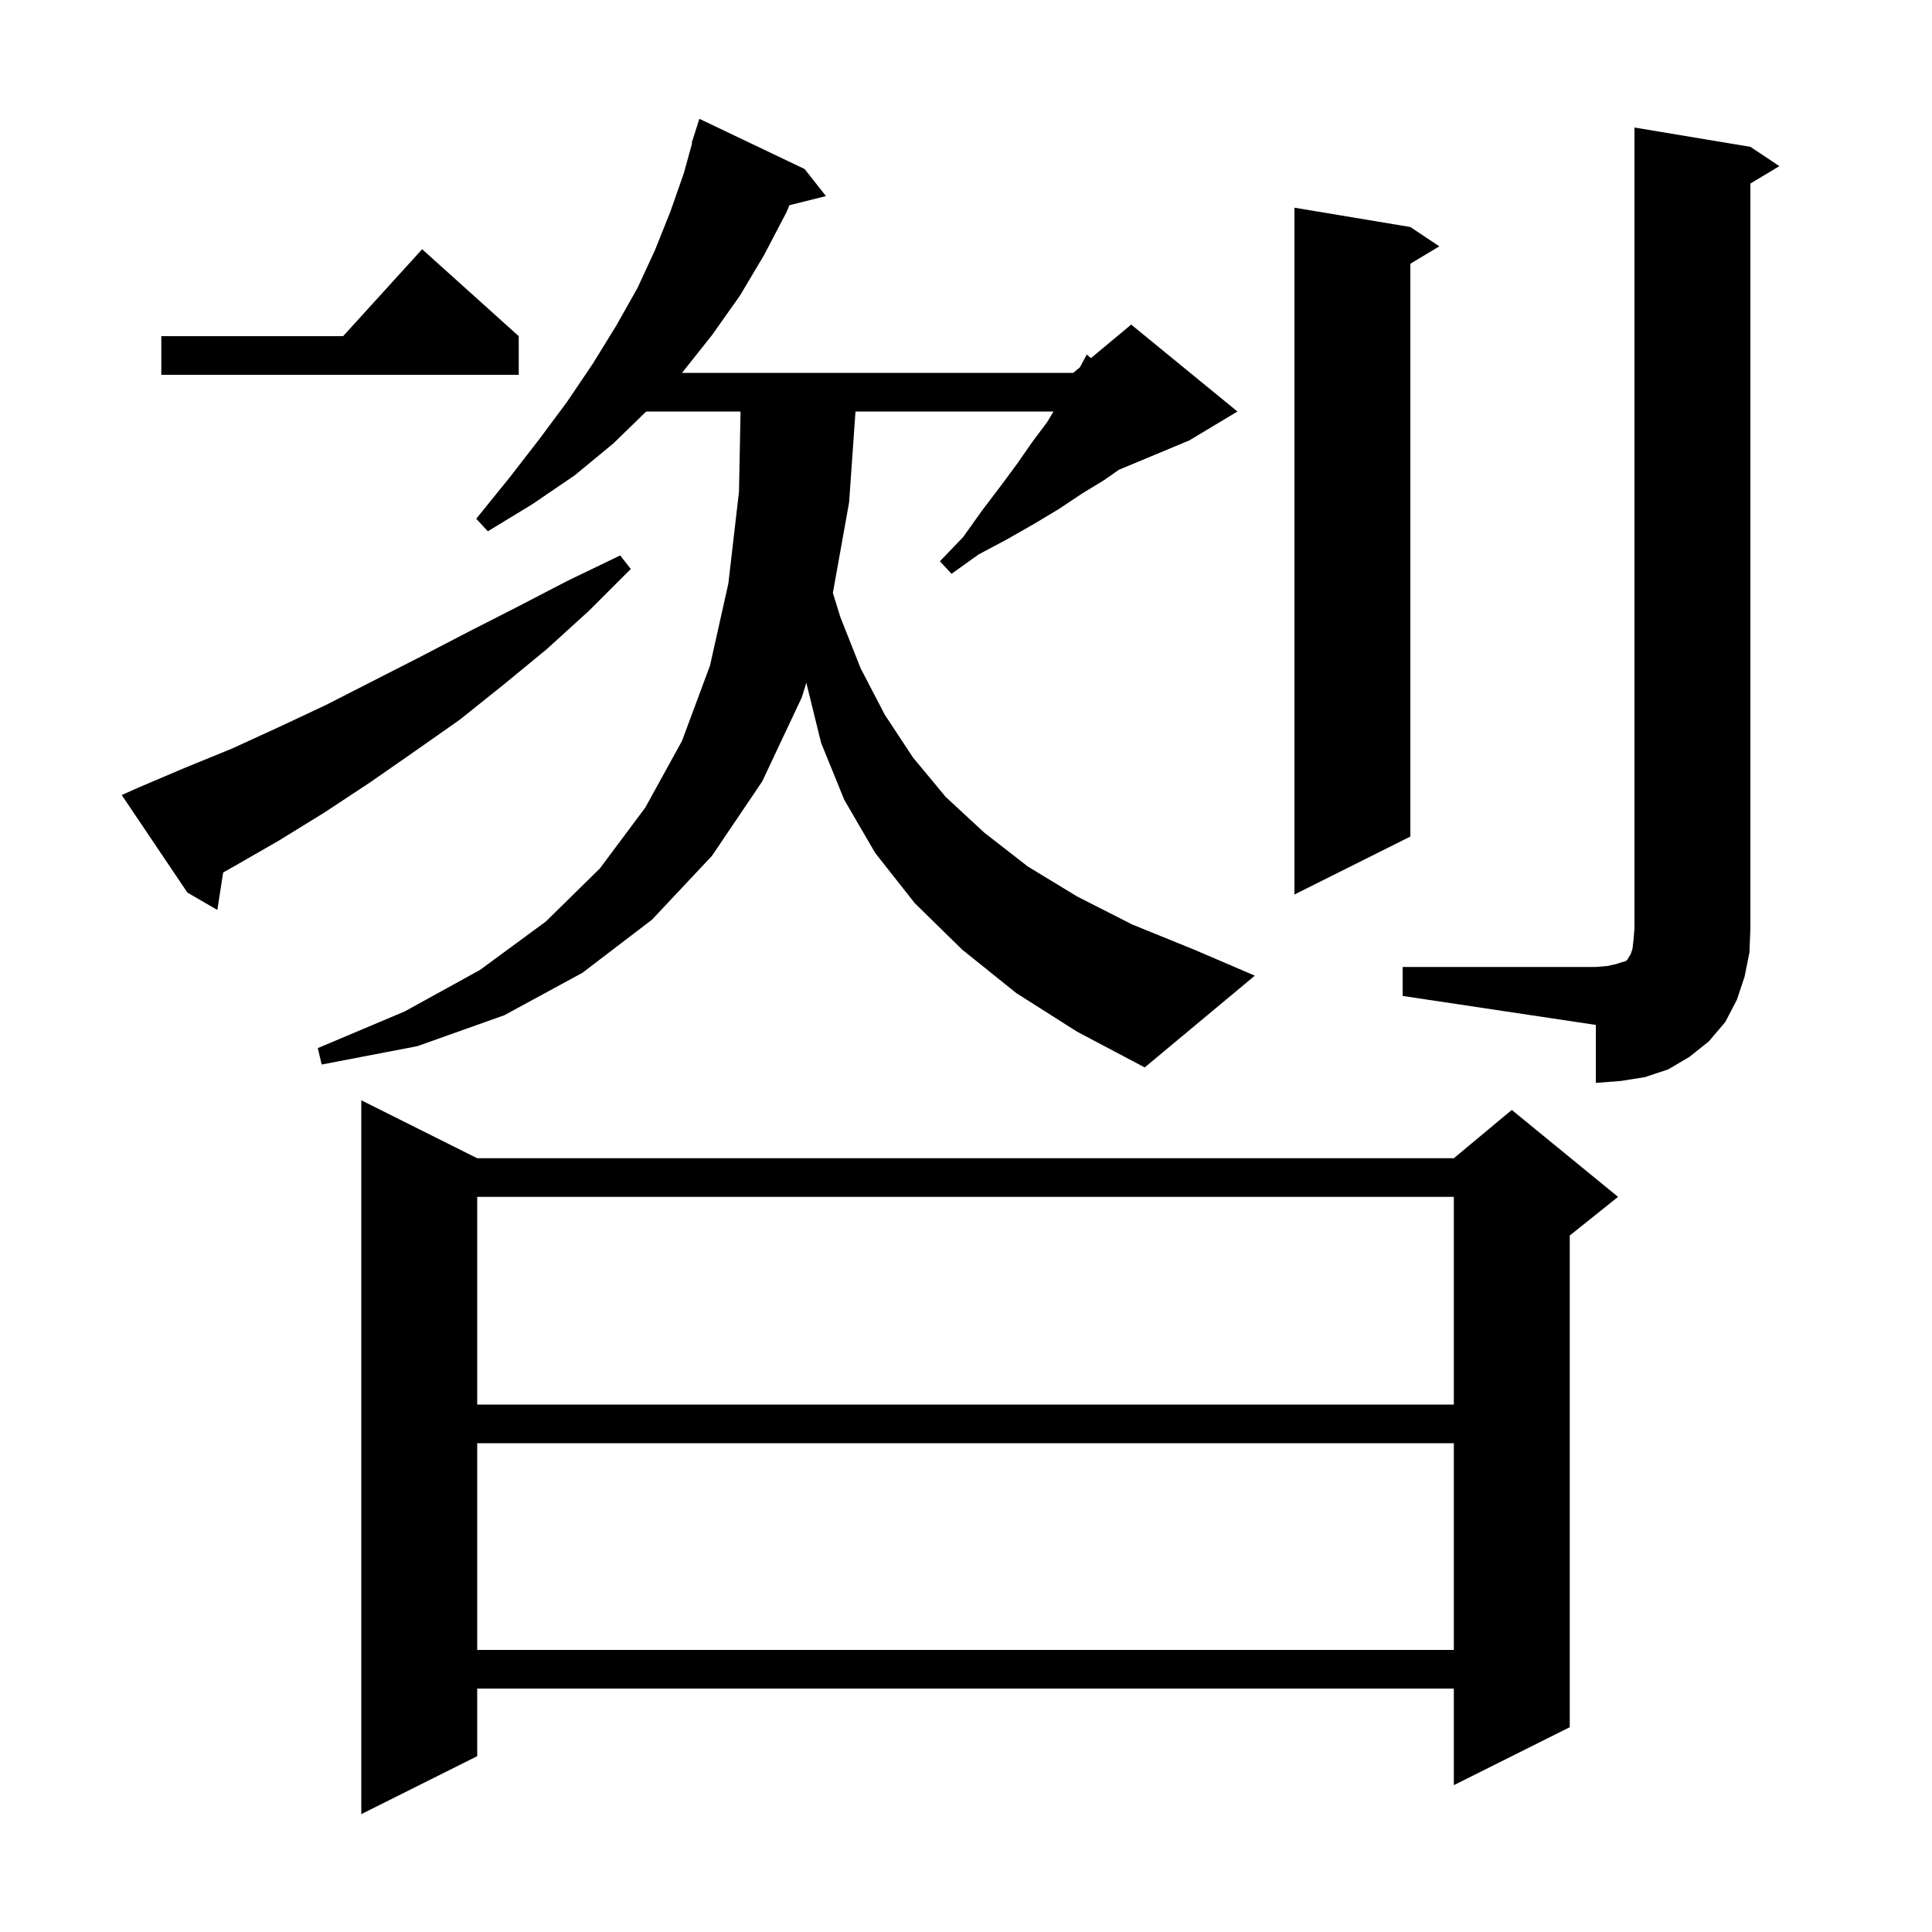 <svg xmlns="http://www.w3.org/2000/svg" xmlns:xlink="http://www.w3.org/1999/xlink" version="1.1" baseProfile="full" viewBox="0 0 200 200" width="200" height="200"><g fill="currentColor"><path d="M 49.4 119.9 L 150.5 119.9 L 156.5 114.9 L 167.5 123.9 L 162.5 127.9 L 162.5 178.8 L 150.5 184.8 L 150.5 174.8 L 49.4 174.8 L 49.4 181.8 L 37.4 187.8 L 37.4 113.9 Z M 49.4 149.4 L 49.4 170.8 L 150.5 170.8 L 150.5 149.4 Z M 49.4 123.9 L 49.4 145.4 L 150.5 145.4 L 150.5 123.9 Z M 145.2 100.1 L 165.2 100.1 L 166.4 100.0 L 167.3 99.8 L 167.9 99.6 L 168.3 99.5 L 168.5 99.3 L 168.6 99.1 L 168.8 98.8 L 169.0 98.2 L 169.1 97.3 L 169.2 96.1 L 169.2 13.2 L 181.2 15.2 L 184.2 17.2 L 181.2 19.0 L 181.2 96.1 L 181.1 98.6 L 180.6 101.1 L 179.8 103.5 L 178.6 105.8 L 176.9 107.8 L 174.9 109.4 L 172.7 110.7 L 170.3 111.5 L 167.8 111.9 L 165.2 112.1 L 165.2 106.1 L 145.2 103.1 Z M 105.2 102.8 L 99.6 98.3 L 94.7 93.5 L 90.6 88.3 L 87.4 82.8 L 85.0 76.9 L 83.5 70.8 L 83.485 70.647 L 83.0 72.2 L 78.9 80.9 L 73.7 88.6 L 67.5 95.2 L 60.3 100.7 L 52.2 105.1 L 43.2 108.3 L 33.3 110.2 L 32.9 108.5 L 41.9 104.7 L 49.7 100.4 L 56.5 95.4 L 62.1 89.9 L 66.8 83.6 L 70.6 76.7 L 73.5 68.9 L 75.4 60.4 L 76.5 50.9 L 76.661 42.6 L 66.892 42.6 L 63.5 45.9 L 59.5 49.2 L 55.1 52.2 L 50.5 55.0 L 49.3 53.7 L 52.7 49.5 L 55.8 45.5 L 58.7 41.6 L 61.4 37.6 L 63.8 33.7 L 66.0 29.8 L 67.8 25.9 L 69.4 21.9 L 70.8 17.9 L 71.649 14.811 L 71.6 14.8 L 72.4 12.3 L 83.3 17.5 L 85.5 20.3 L 81.719 21.245 L 81.4 22.0 L 79.1 26.4 L 76.6 30.6 L 73.7 34.7 L 70.6 38.6 L 111.1 38.6 L 111.796 38.02 L 112.5 36.7 L 112.934 37.072 L 117.1 33.6 L 128.1 42.6 L 123.1 45.6 L 115.829 48.629 L 114.3 49.7 L 112.0 51.1 L 109.6 52.7 L 107.1 54.2 L 104.3 55.8 L 101.3 57.4 L 98.5 59.4 L 97.3 58.1 L 99.7 55.6 L 101.7 52.8 L 103.6 50.3 L 105.3 48.0 L 106.9 45.7 L 108.4 43.7 L 109.06 42.6 L 88.56 42.6 L 87.9 52.0 L 86.218 61.382 L 87.0 63.9 L 89.1 69.2 L 91.6 74.0 L 94.5 78.4 L 97.9 82.5 L 101.9 86.2 L 106.4 89.7 L 111.5 92.8 L 117.2 95.7 L 123.6 98.3 L 129.9 101.0 L 118.5 110.5 L 111.5 106.8 Z M 14.4 81.5 L 19.1 79.5 L 24.0 77.5 L 28.8 75.3 L 33.7 73.0 L 43.5 68.0 L 48.5 65.4 L 53.6 62.8 L 58.8 60.1 L 64.2 57.5 L 65.3 58.9 L 61.0 63.2 L 56.6 67.2 L 52.1 70.9 L 47.6 74.5 L 42.9 77.8 L 38.3 81.0 L 33.6 84.1 L 28.9 87.0 L 24.2 89.7 L 23.101 90.318 L 22.5 94.2 L 19.4 92.4 L 12.6 82.3 Z M 146.0 23.5 L 149.0 25.5 L 146.0 27.3 L 146.0 86.6 L 134.0 92.6 L 134.0 21.5 Z M 53.7 34.8 L 53.7 38.8 L 16.7 38.8 L 16.7 34.8 L 35.518 34.8 L 43.7 25.8 Z "/></g></svg>